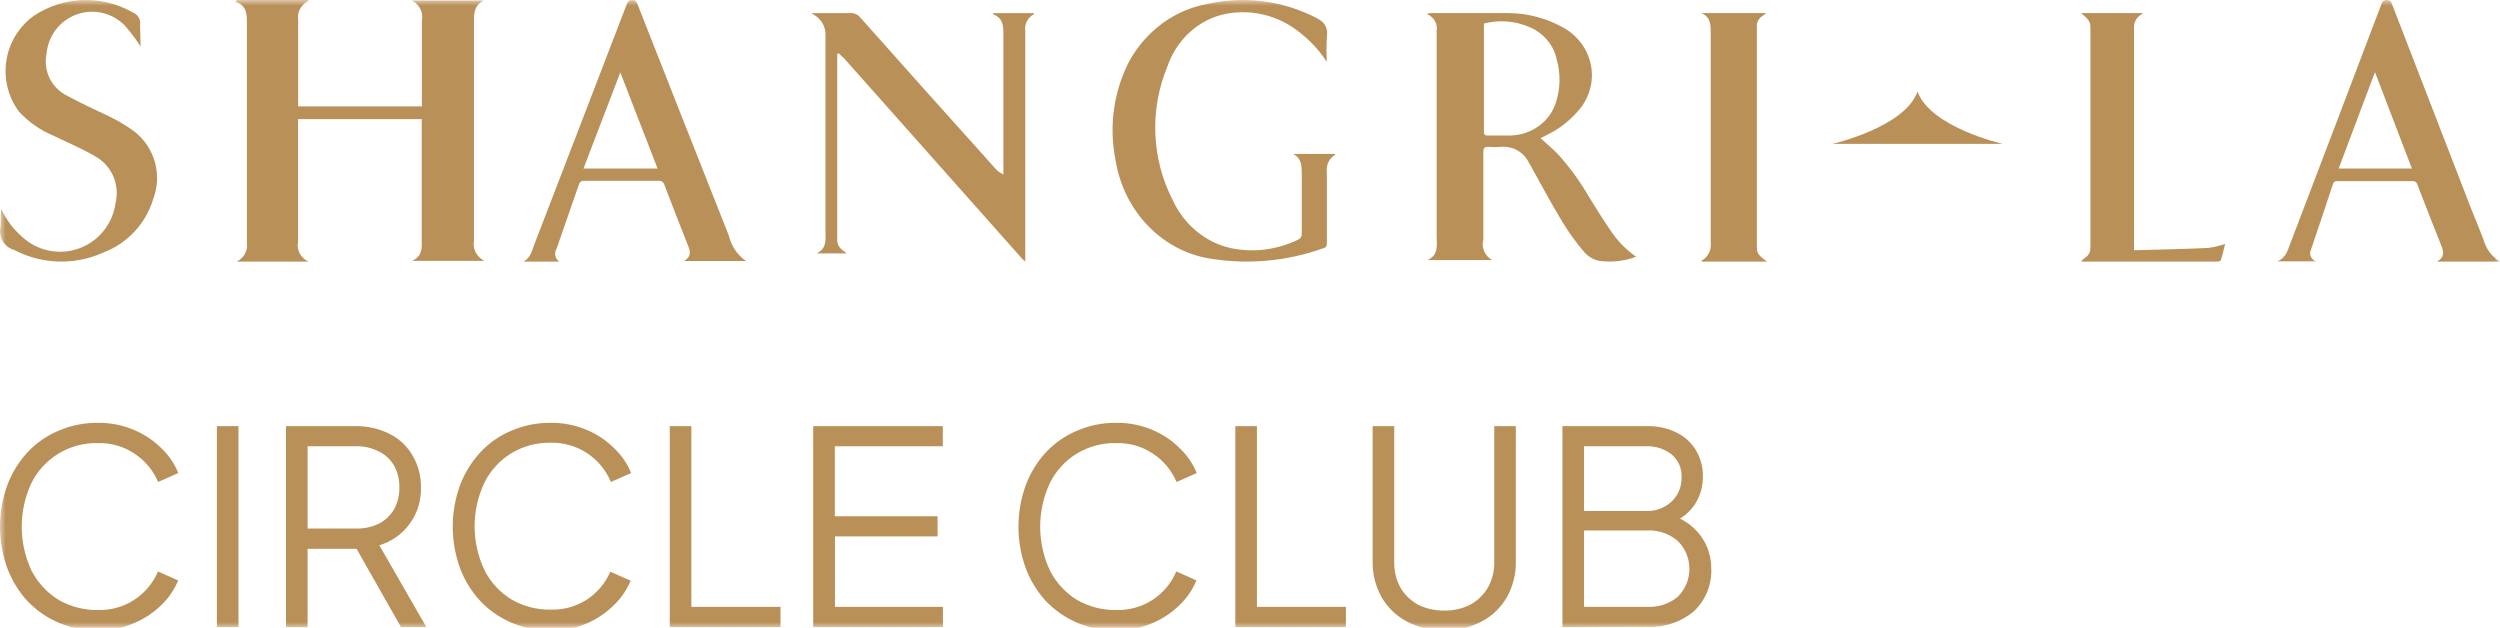 <svg xmlns="http://www.w3.org/2000/svg" width="223" height="56" viewBox="0 0 223 56" fill="none"><g clip-path="url(#clip0_479_1628)"><mask id="mask0_479_1628" style="mask-type:luminance" maskUnits="userSpaceOnUse" x="0" y="0" width="223" height="56"><path d="M223 0H0V56H223V0Z" fill="white"></path></mask><g mask="url(#mask0_479_1628)"><path d="M8.721 56.221C7.553 56.246 6.392 56.027 5.313 55.579C4.234 55.131 3.259 54.464 2.452 53.62C1.67 52.768 1.059 51.774 0.654 50.691C-0.218 48.295 -0.218 45.668 0.654 43.272C1.059 42.189 1.67 41.195 2.452 40.343C3.231 39.512 4.178 38.856 5.231 38.418C6.335 37.94 7.529 37.701 8.733 37.718C9.857 37.701 10.972 37.924 12.002 38.371C12.925 38.765 13.762 39.336 14.466 40.052C15.091 40.657 15.581 41.389 15.902 42.198L14.104 42.992C13.671 41.97 12.949 41.098 12.025 40.483C11.056 39.826 9.904 39.491 8.733 39.527C7.508 39.493 6.299 39.811 5.248 40.441C4.197 41.072 3.349 41.989 2.802 43.085C2.233 44.305 1.938 45.635 1.938 46.981C1.938 48.328 2.233 49.658 2.802 50.878C3.35 51.959 4.186 52.868 5.219 53.503C6.282 54.118 7.493 54.433 8.721 54.413C9.86 54.45 10.983 54.141 11.942 53.526C12.901 52.912 13.651 52.021 14.092 50.971L15.89 51.776C15.56 52.578 15.072 53.304 14.454 53.911C13.746 54.616 12.91 55.178 11.991 55.568C10.961 56.022 9.846 56.244 8.721 56.221Z" fill="#BA9059"></path><path d="M19.346 55.93V38.01H21.272V55.93H19.346Z" fill="#BA9059"></path><path d="M25.512 55.93V38.01H31.676C32.746 37.987 33.804 38.228 34.759 38.71C35.617 39.133 36.329 39.804 36.802 40.635C37.31 41.501 37.569 42.49 37.549 43.493C37.582 44.657 37.225 45.799 36.533 46.737C35.866 47.648 34.919 48.316 33.836 48.638L38.028 55.93H35.763L31.384 48.207L32.68 48.953H27.438V55.953L25.512 55.93ZM27.438 47.145H31.77C32.468 47.163 33.16 47.015 33.79 46.713C34.353 46.427 34.823 45.986 35.144 45.442C35.473 44.837 35.638 44.158 35.623 43.47C35.639 42.79 35.474 42.117 35.144 41.522C34.829 40.979 34.356 40.544 33.79 40.273C33.167 39.949 32.472 39.788 31.77 39.807H27.438V47.145Z" fill="#BA9059"></path><path d="M49.118 56.222C47.916 56.239 46.724 56.009 45.615 55.545C44.574 55.093 43.633 54.439 42.848 53.62C42.063 52.769 41.448 51.775 41.038 50.692C40.167 48.295 40.167 45.669 41.038 43.272C41.448 42.189 42.063 41.195 42.848 40.343C43.621 39.51 44.565 38.853 45.615 38.418C46.721 37.941 47.914 37.703 49.118 37.718C50.245 37.701 51.364 37.924 52.399 38.372C53.318 38.766 54.151 39.337 54.85 40.052C55.479 40.657 55.973 41.389 56.298 42.198L54.489 42.992C54.052 41.934 53.306 41.034 52.347 40.409C51.388 39.784 50.262 39.465 49.118 39.492C47.886 39.468 46.672 39.791 45.615 40.425C44.584 41.058 43.75 41.967 43.21 43.05C42.633 44.268 42.334 45.599 42.334 46.947C42.334 48.294 42.633 49.625 43.21 50.843C43.75 51.926 44.584 52.836 45.615 53.468C46.679 54.084 47.889 54.398 49.118 54.378C50.243 54.415 51.353 54.112 52.303 53.509C53.253 52.905 53.998 52.029 54.442 50.995L56.252 51.8C55.917 52.602 55.425 53.328 54.804 53.935C54.052 54.686 53.158 55.28 52.173 55.68C51.189 56.081 50.134 56.281 49.071 56.268L49.118 56.222Z" fill="#BA9059"></path><path d="M59.742 55.93V38.01H61.669V54.133H69.62V55.93H59.742Z" fill="#BA9059"></path><path d="M72.539 55.93V38.01H84.098V39.807H74.466V46.048H83.631V47.845H74.477V54.133H84.109V55.93H72.539Z" fill="#BA9059"></path><path d="M99.567 56.221C98.399 56.246 97.238 56.027 96.159 55.579C95.079 55.131 94.105 54.464 93.297 53.62C92.516 52.768 91.905 51.774 91.499 50.691C90.628 48.295 90.628 45.668 91.499 43.272C91.905 42.189 92.516 41.195 93.297 40.343C94.077 39.512 95.024 38.856 96.076 38.418C97.181 37.94 98.375 37.701 99.579 37.718C100.703 37.701 101.817 37.924 102.848 38.371C103.769 38.762 104.603 39.334 105.3 40.052C105.929 40.657 106.422 41.389 106.748 42.198L104.95 42.992C104.517 41.97 103.795 41.098 102.871 40.483C101.902 39.826 100.75 39.491 99.579 39.527C98.353 39.491 97.143 39.807 96.092 40.438C95.04 41.068 94.192 41.987 93.648 43.085C93.079 44.305 92.784 45.635 92.784 46.981C92.784 48.328 93.079 49.658 93.648 50.878C94.191 51.958 95.024 52.867 96.053 53.503C97.117 54.117 98.327 54.431 99.555 54.413C100.694 54.45 101.817 54.141 102.776 53.526C103.735 52.912 104.485 52.021 104.926 50.971L106.724 51.776C106.39 52.578 105.897 53.304 105.276 53.911C104.575 54.618 103.742 55.181 102.825 55.568C101.799 56.02 100.688 56.243 99.567 56.221Z" fill="#BA9059"></path><path d="M110.191 55.93V38.01H112.118V54.133H120.057V55.93H110.191Z" fill="#BA9059"></path><path d="M128.827 56.222C127.66 56.246 126.507 55.973 125.476 55.428C124.537 54.933 123.76 54.18 123.234 53.258C122.695 52.289 122.422 51.194 122.44 50.085V38.01H124.367V50.085C124.343 50.897 124.533 51.702 124.916 52.418C125.296 53.051 125.836 53.574 126.48 53.935C127.205 54.295 128.006 54.475 128.815 54.46C129.625 54.481 130.427 54.3 131.15 53.935C131.799 53.581 132.341 53.056 132.715 52.418C133.116 51.708 133.315 50.901 133.287 50.085V38.01H135.213V50.085C135.232 51.194 134.959 52.289 134.419 53.258C133.894 54.18 133.116 54.933 132.178 55.428C131.148 55.977 129.993 56.251 128.827 56.222Z" fill="#BA9059"></path><path d="M139.369 55.93V38.01H146.911C147.82 37.986 148.721 38.182 149.538 38.582C150.254 38.925 150.854 39.468 151.266 40.145C151.693 40.848 151.911 41.657 151.897 42.478C151.912 43.358 151.669 44.222 151.196 44.963C150.725 45.685 150.045 46.247 149.247 46.573V46.002C149.916 46.235 150.531 46.6 151.056 47.075C151.558 47.534 151.96 48.093 152.233 48.716C152.506 49.338 152.646 50.012 152.644 50.692C152.677 51.403 152.556 52.112 152.29 52.773C152.024 53.433 151.619 54.028 151.103 54.518C149.948 55.492 148.467 55.988 146.958 55.907L139.369 55.93ZM141.296 54.133H146.935C147.921 54.184 148.893 53.863 149.655 53.235C149.986 52.91 150.247 52.522 150.426 52.094C150.604 51.666 150.697 51.208 150.697 50.744C150.697 50.281 150.604 49.822 150.426 49.394C150.247 48.967 149.986 48.579 149.655 48.253C148.902 47.604 147.928 47.27 146.935 47.32H141.296V54.133ZM141.296 45.582H146.771C147.196 45.604 147.622 45.541 148.024 45.397C148.425 45.253 148.792 45.03 149.106 44.742C149.397 44.464 149.626 44.129 149.779 43.757C149.932 43.385 150.005 42.985 149.994 42.583C150.017 42.196 149.948 41.808 149.794 41.451C149.64 41.095 149.404 40.779 149.106 40.53C148.44 40.017 147.611 39.76 146.771 39.807H141.296V45.582Z" fill="#BA9059"></path><path d="M21.131 0H27.489V0.091C27.168 0.261 26.91 0.514 26.751 0.819C26.592 1.123 26.538 1.464 26.597 1.797C26.597 4.18 26.597 6.575 26.597 8.958V9.492H37.632V8.945C37.632 6.576 37.632 4.206 37.632 1.836C37.706 1.49 37.661 1.131 37.501 0.809C37.341 0.487 37.075 0.218 36.74 0.039H43.17C42.379 0.417 42.278 1.029 42.278 1.784C42.278 8.355 42.278 14.926 42.278 21.497C42.212 21.843 42.265 22.197 42.43 22.514C42.595 22.831 42.863 23.094 43.199 23.268H36.754C37.718 22.839 37.632 22.057 37.617 21.276C37.617 17.93 37.617 14.57 37.617 11.211V10.625H26.583V11.185C26.583 14.636 26.583 18.086 26.583 21.602C26.516 21.941 26.569 22.291 26.734 22.602C26.899 22.913 27.169 23.169 27.504 23.333H21.131C21.445 23.166 21.697 22.919 21.856 22.622C22.015 22.326 22.073 21.993 22.023 21.667C22.023 15.13 22.023 8.589 22.023 2.044C22.023 1.263 22.023 0.521 21.016 0.156L21.131 0Z" fill="#BA9059"></path><path d="M133.098 23.197H127.352C128.355 22.718 128.149 21.846 128.149 21.047C128.149 14.961 128.149 8.875 128.149 2.789C128.206 2.473 128.15 2.147 127.989 1.866C127.828 1.585 127.571 1.364 127.262 1.24C127.382 1.202 127.508 1.177 127.634 1.167C129.961 1.167 132.289 1.167 134.616 1.167C136.267 1.191 137.886 1.613 139.321 2.395C140.002 2.751 140.589 3.249 141.04 3.852C141.491 4.454 141.793 5.147 141.924 5.877C142.054 6.608 142.011 7.357 141.796 8.069C141.582 8.781 141.201 9.437 140.684 9.989C139.934 10.836 139.017 11.534 137.984 12.041L137.418 12.323C137.933 12.79 138.447 13.233 138.936 13.712C140.019 14.911 140.967 16.217 141.764 17.607C142.369 18.578 142.972 19.56 143.628 20.506C144.231 21.44 145.016 22.254 145.942 22.902C144.902 23.296 143.772 23.423 142.664 23.271C142.169 23.165 141.721 22.916 141.378 22.558C140.63 21.696 139.96 20.776 139.373 19.806C138.344 18.111 137.418 16.366 136.454 14.633L136.377 14.523C136.171 14.065 135.819 13.681 135.371 13.425C134.923 13.169 134.402 13.054 133.883 13.097C133.515 13.128 133.145 13.128 132.777 13.097C132.418 13.097 132.315 13.183 132.315 13.527C132.315 15.506 132.315 17.484 132.315 19.462C132.315 20.101 132.315 20.691 132.315 21.379C132.22 21.722 132.247 22.085 132.388 22.413C132.53 22.742 132.78 23.017 133.098 23.197ZM132.366 2.101C132.357 2.137 132.357 2.175 132.366 2.211C132.366 5.393 132.366 8.588 132.366 11.783C132.366 12.016 132.469 12.09 132.7 12.09C133.356 12.09 133.986 12.09 134.667 12.09C135.582 12.082 136.47 11.799 137.207 11.281C137.944 10.762 138.49 10.035 138.768 9.202C139.19 7.935 139.221 6.579 138.859 5.295C138.719 4.64 138.412 4.028 137.962 3.515C137.513 3.003 136.937 2.605 136.287 2.359C135.048 1.851 133.666 1.76 132.366 2.101Z" fill="#BA9059"></path><path d="M88.558 1.17H92.235C92.235 1.17 92.235 1.242 92.235 1.254C91.959 1.403 91.736 1.628 91.597 1.9C91.457 2.171 91.408 2.476 91.454 2.775C91.454 9.46 91.454 16.145 91.454 22.83V23.333C91.328 23.214 91.24 23.154 91.177 23.082L75.371 5.291C75.195 5.099 74.994 4.932 74.805 4.752L74.679 4.812C74.679 4.956 74.679 5.099 74.679 5.243C74.679 10.586 74.679 15.918 74.679 21.261C74.656 21.484 74.699 21.709 74.803 21.911C74.908 22.112 75.07 22.281 75.271 22.399C75.36 22.461 75.444 22.529 75.523 22.603H72.853C73.785 22.147 73.633 21.333 73.633 20.566C73.633 14.744 73.633 8.921 73.633 3.099C73.641 2.756 73.557 2.417 73.389 2.113C73.222 1.81 72.977 1.551 72.676 1.362L72.387 1.17H72.828C73.835 1.17 74.83 1.17 75.838 1.17C76.005 1.157 76.174 1.184 76.328 1.249C76.482 1.314 76.617 1.414 76.719 1.541C80.472 5.766 84.25 9.991 88.054 14.216C88.356 14.564 88.658 14.911 88.986 15.247C89.141 15.373 89.315 15.478 89.502 15.558V14.923C89.502 10.97 89.502 7.028 89.502 3.075C89.502 2.344 89.502 1.637 88.62 1.29L88.558 1.17Z" fill="#BA9059"></path><path d="M118.346 5.523C117.749 4.594 117.017 3.773 116.176 3.092C115.174 2.225 113.998 1.615 112.738 1.311C111.478 1.006 110.169 1.015 108.913 1.335C107.818 1.632 106.808 2.209 105.972 3.017C105.136 3.825 104.5 4.838 104.119 5.968C103.34 7.848 102.977 9.892 103.058 11.944C103.139 13.996 103.662 16.001 104.586 17.805C105.083 18.901 105.81 19.861 106.712 20.611C107.614 21.361 108.666 21.882 109.788 22.132C111.81 22.554 113.906 22.291 115.78 21.381C115.891 21.338 115.984 21.257 116.045 21.151C116.106 21.044 116.131 20.919 116.116 20.796C116.116 19.052 116.116 17.308 116.116 15.565C116.116 14.814 116.116 14.139 115.361 13.732H119.088C119.088 13.732 119.088 13.732 119.088 13.808C118.825 13.964 118.612 14.204 118.481 14.493C118.351 14.782 118.307 15.108 118.358 15.425C118.358 17.486 118.358 19.548 118.358 21.61C118.358 21.877 118.358 22.055 118.034 22.145C114.659 23.353 111.054 23.646 107.546 22.997C105.527 22.586 103.675 21.53 102.238 19.969C100.8 18.409 99.846 16.419 99.504 14.266C98.894 11.23 99.35 8.061 100.787 5.357C101.53 4.044 102.532 2.918 103.723 2.055C104.915 1.191 106.268 0.612 107.69 0.355C110.921 -0.379 114.289 0.032 117.279 1.526C118.117 1.921 118.477 2.366 118.358 3.295C118.317 4.037 118.313 4.781 118.346 5.523Z" fill="#BA9059"></path><path d="M49.89 23.333H46.701C47.342 22.994 47.452 22.328 47.686 21.737C50.42 14.621 53.178 7.518 55.911 0.365C56.01 0.139 56.096 0.013 56.379 0.001C56.662 -0.012 56.773 0.152 56.871 0.39C59.58 7.28 62.297 14.165 65.022 21.045C65.24 21.96 65.785 22.758 66.549 23.283H61.008C61.809 22.805 61.513 22.265 61.292 21.699C60.602 19.964 59.925 18.229 59.26 16.482C59.231 16.369 59.162 16.27 59.067 16.206C58.972 16.141 58.856 16.114 58.743 16.13H52.119C52.007 16.115 51.893 16.145 51.802 16.212C51.71 16.28 51.647 16.381 51.626 16.494C50.97 18.389 50.313 20.278 49.656 22.164C49.596 22.257 49.555 22.36 49.534 22.469C49.513 22.578 49.514 22.69 49.535 22.798C49.557 22.907 49.6 23.01 49.66 23.102C49.721 23.194 49.8 23.272 49.89 23.333ZM55.332 6.462L52.045 15.036H58.657L55.332 6.462Z" fill="#BA9059"></path><path d="M223.001 23.333H217.388C218.13 22.893 217.959 22.402 217.741 21.848C217.024 20.072 216.332 18.272 215.639 16.484C215.617 16.384 215.56 16.296 215.479 16.236C215.399 16.176 215.301 16.148 215.203 16.156H208.522C208.425 16.138 208.325 16.159 208.243 16.215C208.162 16.272 208.105 16.359 208.084 16.459C207.452 18.381 206.809 20.303 206.153 22.225C206.102 22.324 206.071 22.432 206.065 22.544C206.06 22.656 206.077 22.767 206.118 22.871C206.159 22.975 206.221 23.068 206.3 23.143C206.379 23.219 206.475 23.275 206.578 23.308H203.152C204.002 22.943 204.088 22.188 204.367 21.533C207.064 14.473 209.752 7.41 212.433 0.342C212.461 0.237 212.523 0.145 212.611 0.083C212.697 0.021 212.802 -0.008 212.906 0.002C213.222 0.002 213.283 0.166 213.38 0.405L220.425 18.612C220.789 19.531 221.178 20.437 221.531 21.369C221.639 21.781 221.824 22.166 222.076 22.503C222.329 22.84 222.643 23.122 223.001 23.333ZM215.142 15.036L211.849 6.436L208.606 15.036H215.142Z" fill="#BA9059"></path><path d="M12.543 4.144C12.121 3.496 11.655 2.877 11.147 2.294C10.603 1.729 9.908 1.333 9.145 1.154C8.382 0.975 7.584 1.02 6.846 1.284C6.109 1.548 5.462 2.019 4.984 2.642C4.507 3.264 4.218 4.011 4.153 4.794C4 5.536 4.098 6.308 4.432 6.988C4.767 7.667 5.318 8.216 5.998 8.545C7.245 9.22 8.491 9.796 9.738 10.383C10.536 10.764 11.296 11.22 12.007 11.746C12.887 12.44 13.522 13.398 13.821 14.48C14.119 15.562 14.065 16.712 13.665 17.76C13.34 18.837 12.773 19.826 12.008 20.649C11.243 21.473 10.3 22.11 9.252 22.512C8.028 23.071 6.695 23.352 5.349 23.332C4.004 23.313 2.68 22.994 1.472 22.399L1.273 22.299C0.857 22.184 0.499 21.918 0.269 21.553C0.038 21.188 -0.048 20.749 0.026 20.323C0.113 19.761 0.026 19.186 0.101 18.61C0.531 19.57 1.165 20.423 1.958 21.111C2.626 21.736 3.451 22.164 4.345 22.351C5.238 22.537 6.165 22.474 7.026 22.169C7.886 21.863 8.646 21.326 9.223 20.617C9.8 19.909 10.173 19.054 10.299 18.148C10.5 17.359 10.439 16.527 10.127 15.775C9.814 15.025 9.266 14.396 8.566 13.984C7.319 13.259 6.073 12.734 4.751 12.096C3.586 11.61 2.539 10.877 1.684 9.946C1.208 9.301 0.864 8.567 0.672 7.788C0.481 7.008 0.445 6.198 0.568 5.405C0.691 4.612 0.97 3.851 1.388 3.167C1.807 2.482 2.357 1.888 3.006 1.418C4.303 0.55 5.816 0.06 7.375 0.005C8.934 -0.05 10.477 0.331 11.833 1.106C12.059 1.19 12.25 1.351 12.37 1.561C12.491 1.771 12.535 2.017 12.493 2.256C12.493 2.894 12.543 3.556 12.543 4.144Z" fill="#BA9059"></path><path d="M185.688 23.223L186.064 22.94C186.196 22.841 186.301 22.71 186.371 22.56C186.441 22.41 186.473 22.245 186.465 22.079C186.465 15.518 186.465 8.957 186.465 2.397C186.465 1.819 186.088 1.56 185.639 1.167H191.142C191.095 1.217 191.042 1.263 190.985 1.302C190.776 1.426 190.605 1.607 190.494 1.825C190.382 2.043 190.333 2.288 190.353 2.532C190.353 8.863 190.353 15.19 190.353 21.513V22.312H190.778C192.844 22.251 194.909 22.214 196.975 22.116C197.487 22.046 197.992 21.926 198.482 21.759C198.36 22.239 198.25 22.731 198.093 23.21C198.093 23.297 197.837 23.333 197.692 23.333H185.699L185.688 23.223Z" fill="#BA9059"></path><path d="M157.617 23.333H151.792C151.792 23.333 151.792 23.259 151.792 23.247C152.077 23.085 152.306 22.844 152.448 22.555C152.592 22.266 152.643 21.943 152.595 21.625C152.595 15.437 152.595 9.137 152.595 2.899C152.595 2.182 152.595 1.55 151.779 1.167H157.553L157.158 1.464C157.01 1.564 156.891 1.7 156.813 1.858C156.734 2.017 156.699 2.192 156.712 2.367C156.712 8.968 156.712 15.549 156.712 22.108C156.699 22.702 157.12 22.962 157.617 23.333Z" fill="#BA9059"></path><path d="M171.044 8.167C169.907 11.363 163.455 12.833 163.455 12.833H178.633C178.633 12.833 172.194 11.363 171.044 8.167Z" fill="#BA9059"></path></g></g><defs><clipPath id="clip0_479_1628"><rect width="223" height="56" fill="white"></rect></clipPath></defs></svg>